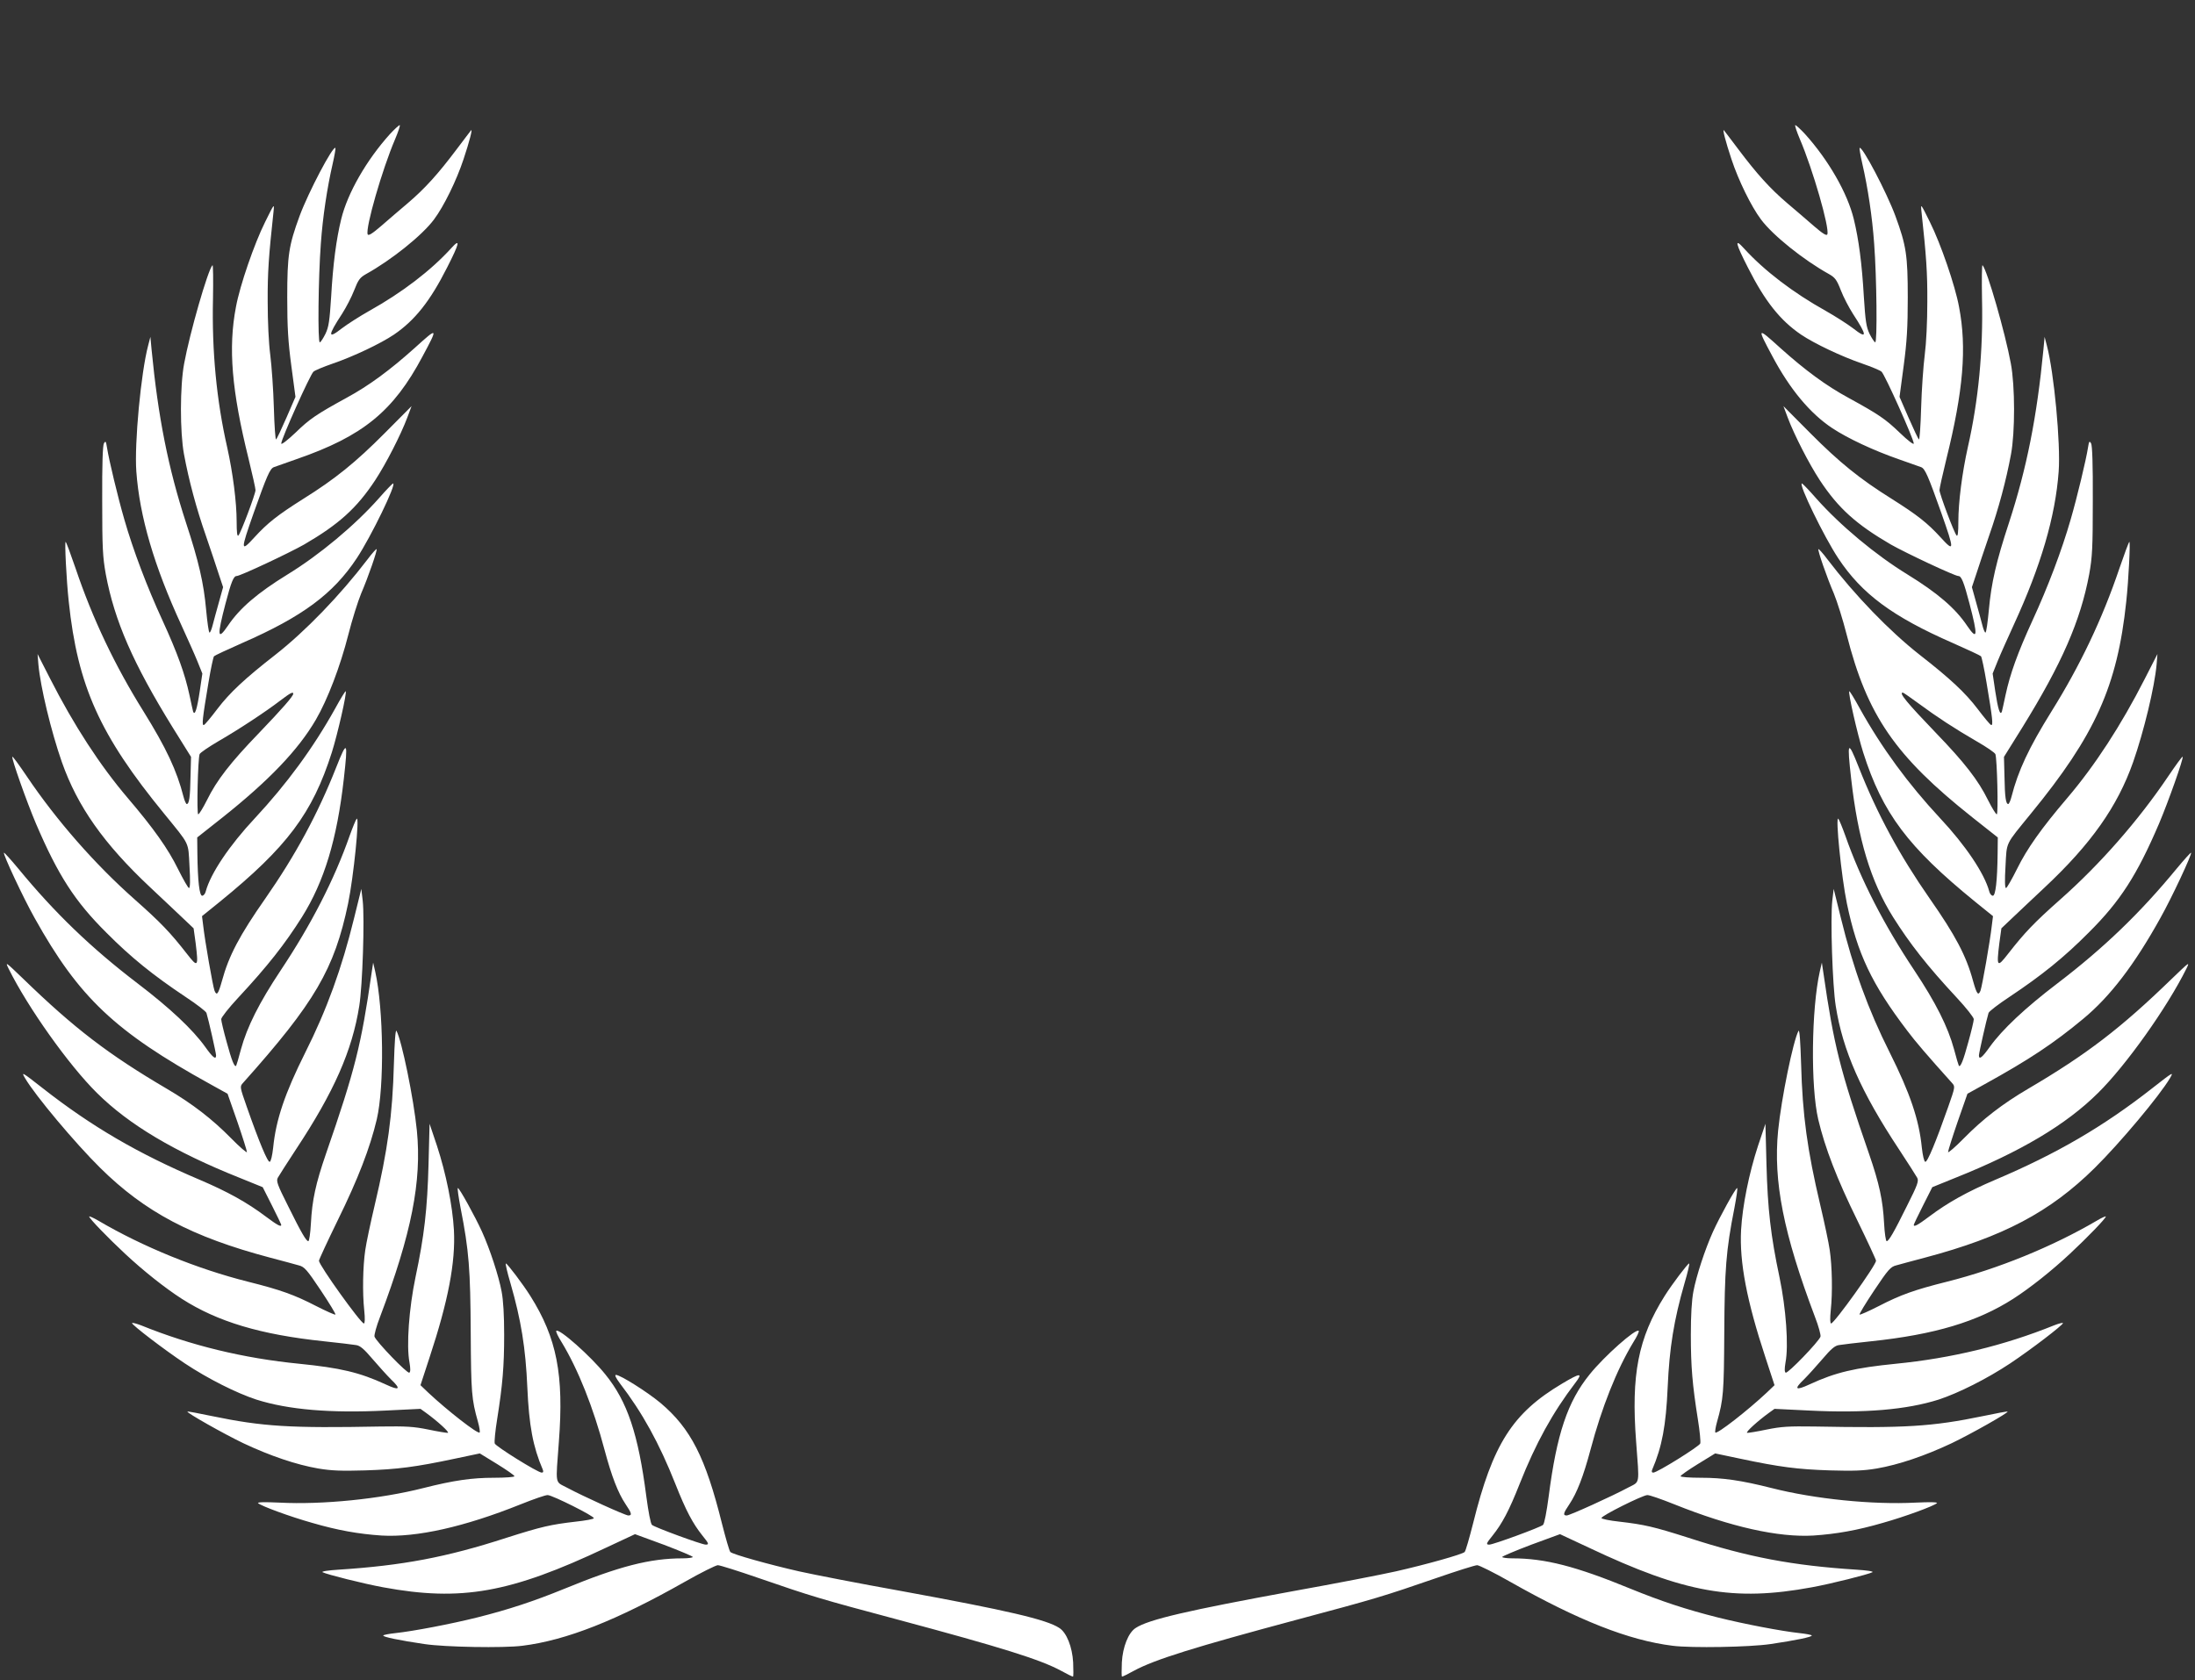 <?xml version="1.0" standalone="no"?>
<!DOCTYPE svg PUBLIC "-//W3C//DTD SVG 20010904//EN"
 "http://www.w3.org/TR/2001/REC-SVG-20010904/DTD/svg10.dtd">
<svg version="1.0" xmlns="http://www.w3.org/2000/svg"
 width="1280pt" height="980pt" viewBox="0 0 1280 980"
 preserveAspectRatio="xMidYMid meet">
<rect x="0" y="0" width="1280" height="980" fill="#333333" stroke="none"/>
<g transform="translate(0,980) scale(0.1,-0.1)"
fill="#ffffff" stroke="none">
<path d="M2274 9018 c-137 -152 -247 -344 -284 -495 -29 -118 -48 -262 -59
-455 -9 -141 -14 -175 -33 -215 -13 -26 -27 -48 -33 -50 -13 -4 -9 377 6 576
11 156 37 327 69 466 11 48 18 90 16 92 -14 15 -158 -259 -209 -397 -63 -172
-72 -229 -72 -475 0 -173 5 -258 24 -400 l24 -180 -52 -120 c-29 -66 -56 -124
-61 -128 -4 -5 -10 78 -13 185 -3 106 -13 245 -21 308 -9 69 -15 193 -15 310
-1 169 6 267 34 525 5 50 5 49 -49 -60 -63 -126 -147 -370 -170 -495 -46 -239
-25 -489 74 -888 22 -90 40 -171 40 -181 0 -22 -86 -251 -100 -265 -7 -7 -10
20 -10 81 0 114 -22 284 -55 433 -62 272 -90 562 -83 866 2 112 1 201 -3 197
-27 -28 -133 -398 -165 -573 -25 -132 -25 -401 -1 -530 28 -151 72 -316 128
-476 28 -82 62 -183 75 -224 l25 -75 -25 -90 c-14 -49 -30 -109 -36 -132 -6
-24 -14 -43 -18 -43 -5 0 -13 60 -20 133 -14 156 -43 282 -117 507 -104 319
-163 617 -201 1010 l-7 75 -13 -50 c-42 -158 -81 -573 -69 -735 19 -263 104
-552 262 -895 35 -77 78 -172 94 -212 l29 -72 -15 -102 c-16 -106 -29 -147
-39 -119 -2 8 -12 51 -21 95 -27 125 -70 245 -157 435 -90 195 -172 412 -223
590 -37 127 -90 348 -101 419 -6 37 -8 41 -18 25 -7 -13 -11 -121 -10 -334 0
-278 3 -329 21 -430 51 -272 159 -520 391 -895 l106 -170 -3 -115 c-2 -121 -8
-160 -22 -160 -4 0 -13 19 -19 43 -39 152 -100 283 -233 497 -166 266 -296
538 -396 834 -28 82 -54 152 -58 155 -7 7 4 -221 18 -349 52 -492 181 -778
556 -1236 152 -187 140 -161 148 -306 5 -84 4 -128 -3 -128 -5 0 -34 51 -65
113 -57 116 -141 235 -292 412 -161 189 -314 424 -452 695 l-74 145 5 -62 c12
-131 74 -389 137 -569 91 -258 244 -476 516 -731 75 -70 162 -153 194 -183
l58 -55 12 -87 c17 -139 13 -144 -50 -63 -99 127 -154 184 -305 318 -232 205
-457 462 -630 719 -44 65 -81 116 -84 114 -7 -7 84 -264 138 -391 129 -301
226 -452 410 -635 144 -145 273 -249 462 -375 65 -43 120 -85 122 -94 12 -38
56 -234 56 -247 0 -28 -19 -13 -63 49 -73 102 -206 227 -395 371 -270 206
-482 410 -695 669 -44 53 -82 95 -84 93 -7 -7 113 -264 179 -381 258 -463 468
-662 1024 -969 l101 -56 57 -163 c31 -90 56 -170 56 -177 0 -7 -42 29 -93 81
-108 110 -224 200 -374 288 -342 201 -540 353 -837 641 -103 99 -107 103 -86
60 113 -228 352 -564 515 -725 186 -185 453 -344 834 -496 l133 -54 54 -107
c30 -59 54 -110 54 -113 0 -14 -25 0 -89 48 -110 83 -224 146 -386 215 -358
152 -630 310 -918 536 -120 94 -124 96 -101 57 59 -101 293 -380 439 -524 260
-257 534 -402 990 -523 72 -19 147 -39 167 -45 33 -8 47 -24 128 -145 50 -75
89 -139 86 -142 -3 -3 -54 20 -113 50 -126 65 -206 94 -398 142 -294 74 -612
203 -872 356 -29 17 -53 27 -53 24 0 -11 107 -122 210 -218 106 -99 232 -199
330 -262 209 -134 459 -209 830 -248 85 -9 169 -19 186 -22 24 -3 47 -23 97
-82 36 -42 84 -95 106 -117 62 -59 52 -69 -31 -30 -152 70 -264 96 -503 120
-324 32 -631 106 -922 224 -29 11 -53 17 -53 13 1 -12 185 -153 308 -235 134
-89 301 -173 417 -211 186 -59 432 -80 753 -64 l204 10 32 -23 c65 -47 138
-113 128 -117 -5 -1 -56 7 -113 19 -88 18 -130 20 -279 18 -529 -10 -685 -1
-985 61 -76 16 -140 28 -142 26 -7 -6 212 -130 327 -185 155 -73 308 -125 436
-147 77 -13 135 -15 273 -11 190 6 295 20 522 68 l147 31 101 -62 c55 -34 101
-66 101 -71 0 -5 -53 -9 -119 -9 -129 0 -234 -15 -412 -60 -251 -64 -589 -98
-839 -85 -85 4 -131 3 -125 -3 18 -17 187 -79 315 -115 151 -44 272 -65 405
-74 204 -12 482 50 811 182 75 30 146 55 158 54 28 -1 272 -123 269 -135 -1
-5 -49 -14 -106 -20 -146 -17 -199 -29 -403 -94 -351 -114 -608 -162 -978
-186 -63 -4 -103 -10 -95 -15 25 -13 239 -67 354 -88 455 -84 741 -33 1299
231 l169 79 169 -62 c92 -35 168 -67 168 -71 0 -4 -26 -8 -58 -8 -192 0 -371
-46 -692 -178 -174 -71 -324 -121 -508 -167 -152 -38 -372 -80 -475 -91 -37
-4 -70 -10 -72 -14 -5 -8 97 -29 240 -50 120 -18 461 -24 571 -10 257 32 550
148 949 374 93 53 180 96 191 96 12 0 120 -34 241 -76 304 -105 357 -121 803
-240 608 -163 836 -234 958 -300 34 -19 65 -34 69 -34 3 0 3 37 1 83 -5 90
-38 174 -81 201 -74 49 -302 102 -925 216 -240 43 -507 95 -592 114 -176 40
-387 99 -401 113 -6 6 -27 80 -49 166 -96 386 -182 555 -359 704 -77 64 -234
163 -259 163 -9 0 -1 -17 22 -48 132 -172 230 -350 324 -587 62 -157 102 -232
158 -302 38 -47 40 -53 19 -53 -23 0 -298 101 -313 115 -8 7 -21 76 -33 166
-47 364 -110 553 -239 712 -85 106 -270 270 -286 254 -4 -3 10 -33 31 -66 97
-160 185 -382 250 -627 42 -157 79 -252 123 -318 36 -53 39 -66 16 -66 -17 0
-264 112 -359 163 -70 37 -65 10 -46 267 30 391 -12 605 -166 850 -44 70 -135
190 -143 190 -4 0 8 -52 27 -116 62 -215 88 -377 98 -605 10 -226 33 -348 90
-481 5 -12 3 -18 -6 -18 -23 0 -268 153 -274 170 -3 10 3 73 14 141 32 202 41
308 41 493 0 113 -5 202 -15 253 -17 91 -68 246 -114 348 -41 90 -132 255
-141 255 -4 0 4 -53 16 -117 49 -248 57 -358 59 -728 2 -349 5 -387 42 -518 9
-32 13 -60 10 -63 -10 -11 -188 128 -299 232 l-46 44 53 162 c109 330 152 556
142 743 -8 142 -46 330 -99 492 l-43 128 -6 -235 c-7 -264 -25 -419 -76 -660
-38 -182 -54 -400 -35 -498 6 -36 6 -54 -1 -59 -12 -7 -193 181 -203 210 -3 9
11 61 32 115 184 487 244 792 215 1087 -19 189 -88 525 -119 582 -6 9 -11 -64
-15 -193 -8 -298 -36 -503 -112 -824 -24 -102 -49 -219 -55 -262 -14 -95 -17
-249 -6 -351 5 -48 4 -77 -2 -77 -18 0 -262 340 -262 366 0 6 49 112 109 235
119 242 189 424 228 589 45 192 40 644 -9 863 l-12 52 -9 -60 c-61 -423 -96
-564 -266 -1055 -60 -174 -81 -271 -88 -407 -3 -57 -10 -103 -15 -103 -12 0
-41 49 -119 207 -62 123 -69 144 -59 163 7 13 54 86 105 164 223 337 329 578
370 838 19 118 32 510 20 615 l-8 68 -42 -170 c-72 -294 -159 -534 -285 -785
-119 -238 -171 -392 -187 -554 -5 -45 -13 -81 -20 -83 -12 -4 -61 113 -134
321 -41 117 -41 118 -22 139 419 469 533 664 613 1047 32 155 68 512 50 494
-5 -5 -23 -49 -41 -99 -90 -257 -225 -519 -402 -785 -125 -188 -196 -329 -232
-461 -13 -50 -26 -93 -28 -96 -10 -9 -26 31 -55 138 -18 64 -32 124 -32 134 0
10 44 66 98 124 174 187 274 315 373 472 130 208 204 452 244 806 25 221 20
230 -44 68 -108 -274 -239 -515 -413 -765 -151 -216 -214 -335 -254 -483 -21
-75 -30 -88 -43 -56 -10 27 -56 290 -66 379 l-7 56 104 84 c392 319 540 516
653 871 34 108 89 349 81 357 -2 2 -30 -43 -61 -100 -129 -232 -283 -441 -468
-640 -149 -159 -259 -323 -287 -427 -3 -14 -13 -26 -21 -26 -16 0 -26 85 -28
245 l-1 95 148 117 c269 214 441 393 544 570 68 117 142 310 189 495 22 87 56
195 75 241 41 95 96 254 90 259 -2 2 -26 -24 -52 -59 -161 -211 -363 -420
-539 -558 -177 -138 -266 -221 -338 -316 -37 -49 -72 -91 -78 -93 -13 -4 -9
35 27 249 13 79 28 148 32 152 5 5 78 39 164 77 352 154 531 287 668 494 83
125 235 438 212 437 -4 -1 -41 -39 -82 -86 -140 -158 -347 -331 -535 -446
-172 -106 -277 -195 -346 -298 -61 -89 -64 -62 -14 129 33 126 47 161 65 161
21 0 306 134 394 184 201 117 306 211 414 375 63 96 149 264 187 365 l25 67
-157 -158 c-169 -170 -289 -267 -473 -382 -152 -96 -209 -141 -286 -225 -82
-90 -82 -78 -5 141 77 217 95 259 118 268 10 4 70 25 133 47 387 134 564 279
734 599 92 172 91 173 -46 49 -145 -130 -267 -220 -398 -291 -175 -96 -215
-123 -297 -203 -50 -47 -83 -72 -83 -63 0 26 169 403 188 419 9 8 60 29 112
47 120 41 280 117 357 169 122 83 211 195 310 391 73 143 80 175 24 113 -118
-130 -287 -259 -477 -365 -55 -31 -127 -77 -160 -102 -84 -66 -84 -45 1 85 23
36 55 97 70 136 24 62 34 75 69 95 148 82 328 226 397 319 57 76 131 227 172
351 34 102 54 179 44 169 -2 -3 -41 -53 -85 -112 -106 -141 -184 -228 -284
-313 -45 -38 -115 -98 -155 -133 -52 -45 -75 -59 -79 -49 -14 37 85 380 160
555 19 45 31 82 27 82 -5 0 -31 -24 -57 -52z m-564 -3265 c0 -14 -63 -86 -199
-228 -167 -173 -247 -276 -304 -392 -23 -46 -46 -83 -51 -83 -10 0 -2 324 8
351 4 9 53 42 109 75 118 68 276 172 362 238 58 44 75 53 75 39z"/>
<path d="M10496 8988 c75 -175 174 -518 160 -555 -4 -10 -27 4 -79 49 -40 35
-110 95 -155 133 -100 85 -178 172 -284 313 -44 59 -83 109 -85 112 -10 10 10
-67 44 -169 41 -124 115 -275 172 -351 69 -93 249 -237 397 -319 35 -20 45
-33 69 -95 15 -39 47 -100 70 -136 85 -130 85 -151 1 -85 -33 25 -105 71 -160
102 -190 106 -359 235 -477 365 -56 62 -49 30 24 -113 99 -196 188 -308 310
-391 77 -52 237 -128 357 -169 52 -18 103 -39 112 -47 19 -16 188 -393 188
-419 0 -9 -33 16 -82 63 -83 80 -123 107 -298 203 -131 71 -253 161 -398 291
-137 124 -138 123 -46 -49 102 -192 220 -333 348 -418 92 -61 243 -131 386
-181 63 -22 123 -43 133 -47 23 -9 41 -51 118 -268 77 -219 77 -231 -5 -141
-77 84 -134 129 -286 225 -184 115 -304 212 -473 382 l-157 158 25 -67 c38
-101 124 -269 187 -365 108 -164 213 -258 414 -375 88 -50 373 -184 394 -184
18 0 32 -35 65 -161 50 -191 47 -218 -14 -129 -69 103 -174 192 -346 298 -188
115 -395 288 -535 446 -41 47 -78 85 -82 86 -23 1 129 -312 212 -437 137 -207
316 -340 668 -494 86 -38 159 -72 164 -77 4 -4 19 -73 32 -152 36 -214 40
-253 27 -249 -6 2 -41 44 -78 93 -72 95 -161 178 -338 316 -176 138 -378 347
-539 558 -26 35 -50 61 -52 59 -6 -5 49 -164 90 -259 19 -46 53 -154 75 -241
120 -471 282 -707 733 -1065 l148 -117 -1 -95 c-2 -160 -12 -245 -28 -245 -8
0 -18 12 -21 26 -28 104 -138 268 -287 427 -185 199 -339 408 -468 640 -31 57
-59 102 -61 100 -8 -8 47 -249 81 -357 113 -355 261 -552 653 -871 l104 -84
-7 -56 c-10 -89 -56 -352 -66 -379 -13 -32 -22 -19 -43 56 -40 148 -103 267
-254 483 -174 250 -305 491 -413 765 -64 162 -69 153 -44 -68 40 -354 114
-598 244 -806 99 -157 199 -285 373 -472 54 -58 98 -114 98 -124 0 -10 -14
-70 -32 -134 -29 -107 -45 -147 -55 -138 -2 3 -15 46 -28 96 -36 132 -107 273
-232 461 -177 266 -312 528 -402 785 -18 50 -36 94 -41 99 -18 18 18 -339 50
-494 61 -293 145 -470 351 -741 48 -64 113 -140 262 -306 19 -21 19 -22 -22
-139 -73 -208 -122 -325 -134 -321 -7 2 -15 38 -20 83 -16 162 -68 316 -187
554 -126 251 -213 491 -285 785 l-42 170 -8 -68 c-12 -105 1 -497 20 -615 41
-260 147 -501 370 -838 51 -78 98 -151 105 -164 10 -19 3 -40 -59 -163 -78
-158 -107 -207 -119 -207 -5 0 -12 46 -15 103 -7 136 -28 233 -88 407 -170
491 -205 632 -266 1055 l-9 60 -12 -52 c-49 -219 -54 -671 -9 -863 39 -165
109 -347 228 -589 60 -123 109 -229 109 -235 0 -26 -244 -366 -262 -366 -6 0
-7 29 -2 78 11 101 8 255 -6 350 -6 43 -31 160 -55 262 -76 321 -104 526 -112
824 -4 129 -9 202 -15 193 -31 -57 -100 -393 -119 -582 -29 -295 31 -600 215
-1087 21 -54 35 -106 32 -115 -10 -29 -191 -217 -203 -210 -7 5 -7 23 -1 59
19 98 3 316 -35 498 -51 241 -69 396 -76 660 l-6 235 -43 -128 c-53 -162 -91
-350 -99 -492 -10 -187 33 -413 142 -743 l53 -162 -46 -44 c-111 -104 -289
-243 -299 -232 -3 3 1 31 10 63 37 131 40 169 42 518 2 370 10 480 59 728 12
64 20 117 16 117 -9 0 -100 -165 -141 -255 -46 -102 -97 -257 -114 -348 -10
-51 -15 -140 -15 -253 0 -185 9 -291 41 -493 11 -68 17 -131 14 -141 -6 -17
-251 -170 -274 -170 -9 0 -11 6 -6 18 57 133 80 255 90 481 10 228 36 390 98
605 19 64 31 116 27 116 -8 0 -99 -120 -143 -190 -154 -245 -196 -459 -166
-850 19 -257 24 -230 -46 -267 -95 -51 -342 -163 -359 -163 -23 0 -20 13 16
66 44 66 81 161 123 318 65 245 153 467 250 627 21 33 35 63 31 66 -16 16
-201 -148 -286 -254 -129 -159 -192 -348 -239 -712 -12 -90 -25 -159 -33 -166
-15 -14 -290 -115 -313 -115 -21 0 -19 6 19 53 56 70 96 145 158 302 94 237
192 415 324 588 47 61 30 60 -77 -4 -289 -172 -404 -352 -519 -816 -22 -86
-43 -160 -49 -166 -14 -14 -225 -73 -401 -113 -85 -19 -352 -71 -592 -114
-623 -114 -851 -167 -925 -216 -43 -27 -76 -111 -81 -201 -2 -46 -2 -83 1 -83
4 0 35 15 69 34 122 66 350 137 958 300 446 119 499 135 803 240 121 42 229
76 241 76 11 0 98 -43 191 -96 399 -226 692 -342 949 -374 110 -14 451 -8 571
10 143 21 245 42 240 50 -2 4 -35 10 -72 14 -103 11 -323 53 -475 91 -184 46
-334 96 -508 167 -321 132 -500 178 -692 178 -32 0 -58 4 -58 8 0 4 76 36 168
71 l169 62 169 -79 c558 -264 844 -315 1299 -231 115 21 329 75 354 88 8 5
-32 11 -95 15 -370 24 -627 72 -978 186 -204 65 -257 77 -403 94 -57 6 -104
16 -104 21 -2 13 239 133 267 134 12 1 83 -24 158 -54 329 -132 607 -194 811
-182 133 9 254 30 405 74 128 36 297 98 315 115 6 6 -40 7 -125 3 -250 -13
-588 21 -839 85 -178 45 -283 60 -412 60 -66 0 -119 4 -119 9 0 5 46 37 101
71 l101 62 147 -31 c227 -48 332 -62 522 -68 138 -4 196 -2 273 11 128 22 281
74 436 147 115 55 334 179 327 185 -2 2 -66 -10 -142 -26 -300 -62 -456 -71
-985 -61 -149 2 -191 0 -279 -18 -57 -12 -108 -20 -113 -19 -10 4 63 70 128
117 l32 23 204 -10 c321 -16 567 5 753 64 116 38 283 122 417 211 123 82 307
223 308 235 0 4 -24 -2 -52 -13 -292 -118 -599 -192 -923 -224 -239 -24 -351
-50 -502 -120 -84 -39 -94 -29 -32 30 22 22 70 75 106 117 50 59 73 79 97 82
17 3 101 13 186 22 371 39 621 114 830 248 98 63 224 163 330 262 103 96 210
207 210 218 0 3 -24 -7 -52 -24 -261 -153 -579 -282 -873 -356 -192 -48 -272
-77 -398 -142 -59 -30 -110 -53 -113 -50 -3 3 36 67 86 142 81 121 95 137 128
145 20 6 96 26 167 45 456 121 730 266 990 523 146 144 380 423 439 524 23 39
19 37 -101 -57 -288 -226 -560 -384 -918 -536 -162 -69 -276 -132 -386 -215
-64 -48 -89 -62 -89 -48 0 3 24 54 54 113 l54 107 133 54 c381 152 648 311
834 496 163 161 402 497 515 725 21 43 17 39 -86 -60 -297 -288 -495 -440
-837 -641 -150 -88 -266 -178 -374 -288 -51 -52 -93 -88 -93 -81 0 7 25 87 56
177 l57 163 101 56 c259 143 402 238 574 381 156 129 298 314 450 588 66 117
186 374 179 381 -2 2 -40 -40 -84 -93 -213 -259 -425 -463 -695 -669 -189
-144 -322 -269 -395 -371 -44 -62 -63 -77 -63 -49 0 13 44 209 56 247 2 9 57
51 122 94 189 126 318 230 462 375 184 183 281 334 410 635 54 127 145 384
138 391 -3 2 -40 -49 -84 -114 -173 -257 -398 -514 -630 -719 -151 -134 -206
-191 -305 -318 -63 -81 -67 -76 -50 63 l12 87 58 55 c32 30 119 113 194 183
272 255 425 473 516 731 63 180 125 438 137 569 l5 62 -74 -145 c-138 -271
-291 -506 -452 -695 -151 -177 -235 -296 -292 -412 -31 -62 -60 -113 -65 -113
-7 0 -8 44 -3 128 8 145 -4 119 148 306 375 458 504 744 556 1236 14 128 25
356 18 349 -4 -3 -30 -73 -58 -155 -100 -296 -230 -568 -396 -834 -133 -214
-194 -345 -233 -497 -6 -24 -15 -43 -19 -43 -14 0 -20 39 -22 160 l-3 115 106
170 c232 375 340 623 391 895 18 101 21 152 21 430 1 213 -3 321 -10 334 -10
16 -12 12 -18 -25 -11 -71 -64 -292 -101 -419 -51 -178 -133 -395 -223 -590
-87 -190 -130 -310 -157 -435 -9 -44 -19 -87 -21 -95 -10 -28 -23 13 -39 119
l-15 102 29 72 c16 40 59 135 94 212 158 343 243 632 262 895 12 162 -27 577
-69 735 l-13 50 -7 -75 c-38 -393 -97 -691 -201 -1010 -74 -225 -103 -351
-117 -507 -7 -73 -15 -133 -20 -133 -4 0 -12 19 -18 43 -6 23 -22 83 -36 132
l-25 90 25 75 c13 41 47 142 75 224 56 160 100 325 128 476 24 129 24 398 -1
530 -32 175 -138 545 -165 573 -4 4 -5 -85 -3 -197 7 -304 -21 -594 -83 -866
-33 -149 -55 -319 -55 -433 0 -61 -3 -88 -10 -81 -14 14 -100 243 -100 265 0
10 18 91 40 181 99 399 120 649 74 888 -23 125 -107 369 -170 495 -54 109 -54
110 -49 60 28 -258 35 -356 34 -525 0 -117 -6 -241 -15 -310 -8 -63 -18 -202
-21 -308 -3 -107 -9 -190 -13 -185 -5 4 -32 62 -61 128 l-52 120 24 180 c19
142 24 227 24 400 0 246 -9 303 -72 475 -51 138 -195 412 -209 397 -2 -2 5
-44 16 -92 32 -139 58 -310 69 -466 15 -199 19 -580 6 -576 -5 2 -20 24 -33
50 -19 40 -24 74 -33 215 -11 193 -30 337 -59 455 -37 151 -147 343 -284 495
-26 28 -52 52 -57 52 -4 0 8 -37 27 -82z m693 -3292 c107 -79 208 -145 339
-221 56 -32 104 -65 108 -74 10 -27 18 -351 8 -351 -5 0 -28 37 -51 83 -57
116 -137 219 -304 392 -168 175 -218 235 -193 235 4 0 45 -29 93 -64z"/>
</g>
</svg>
